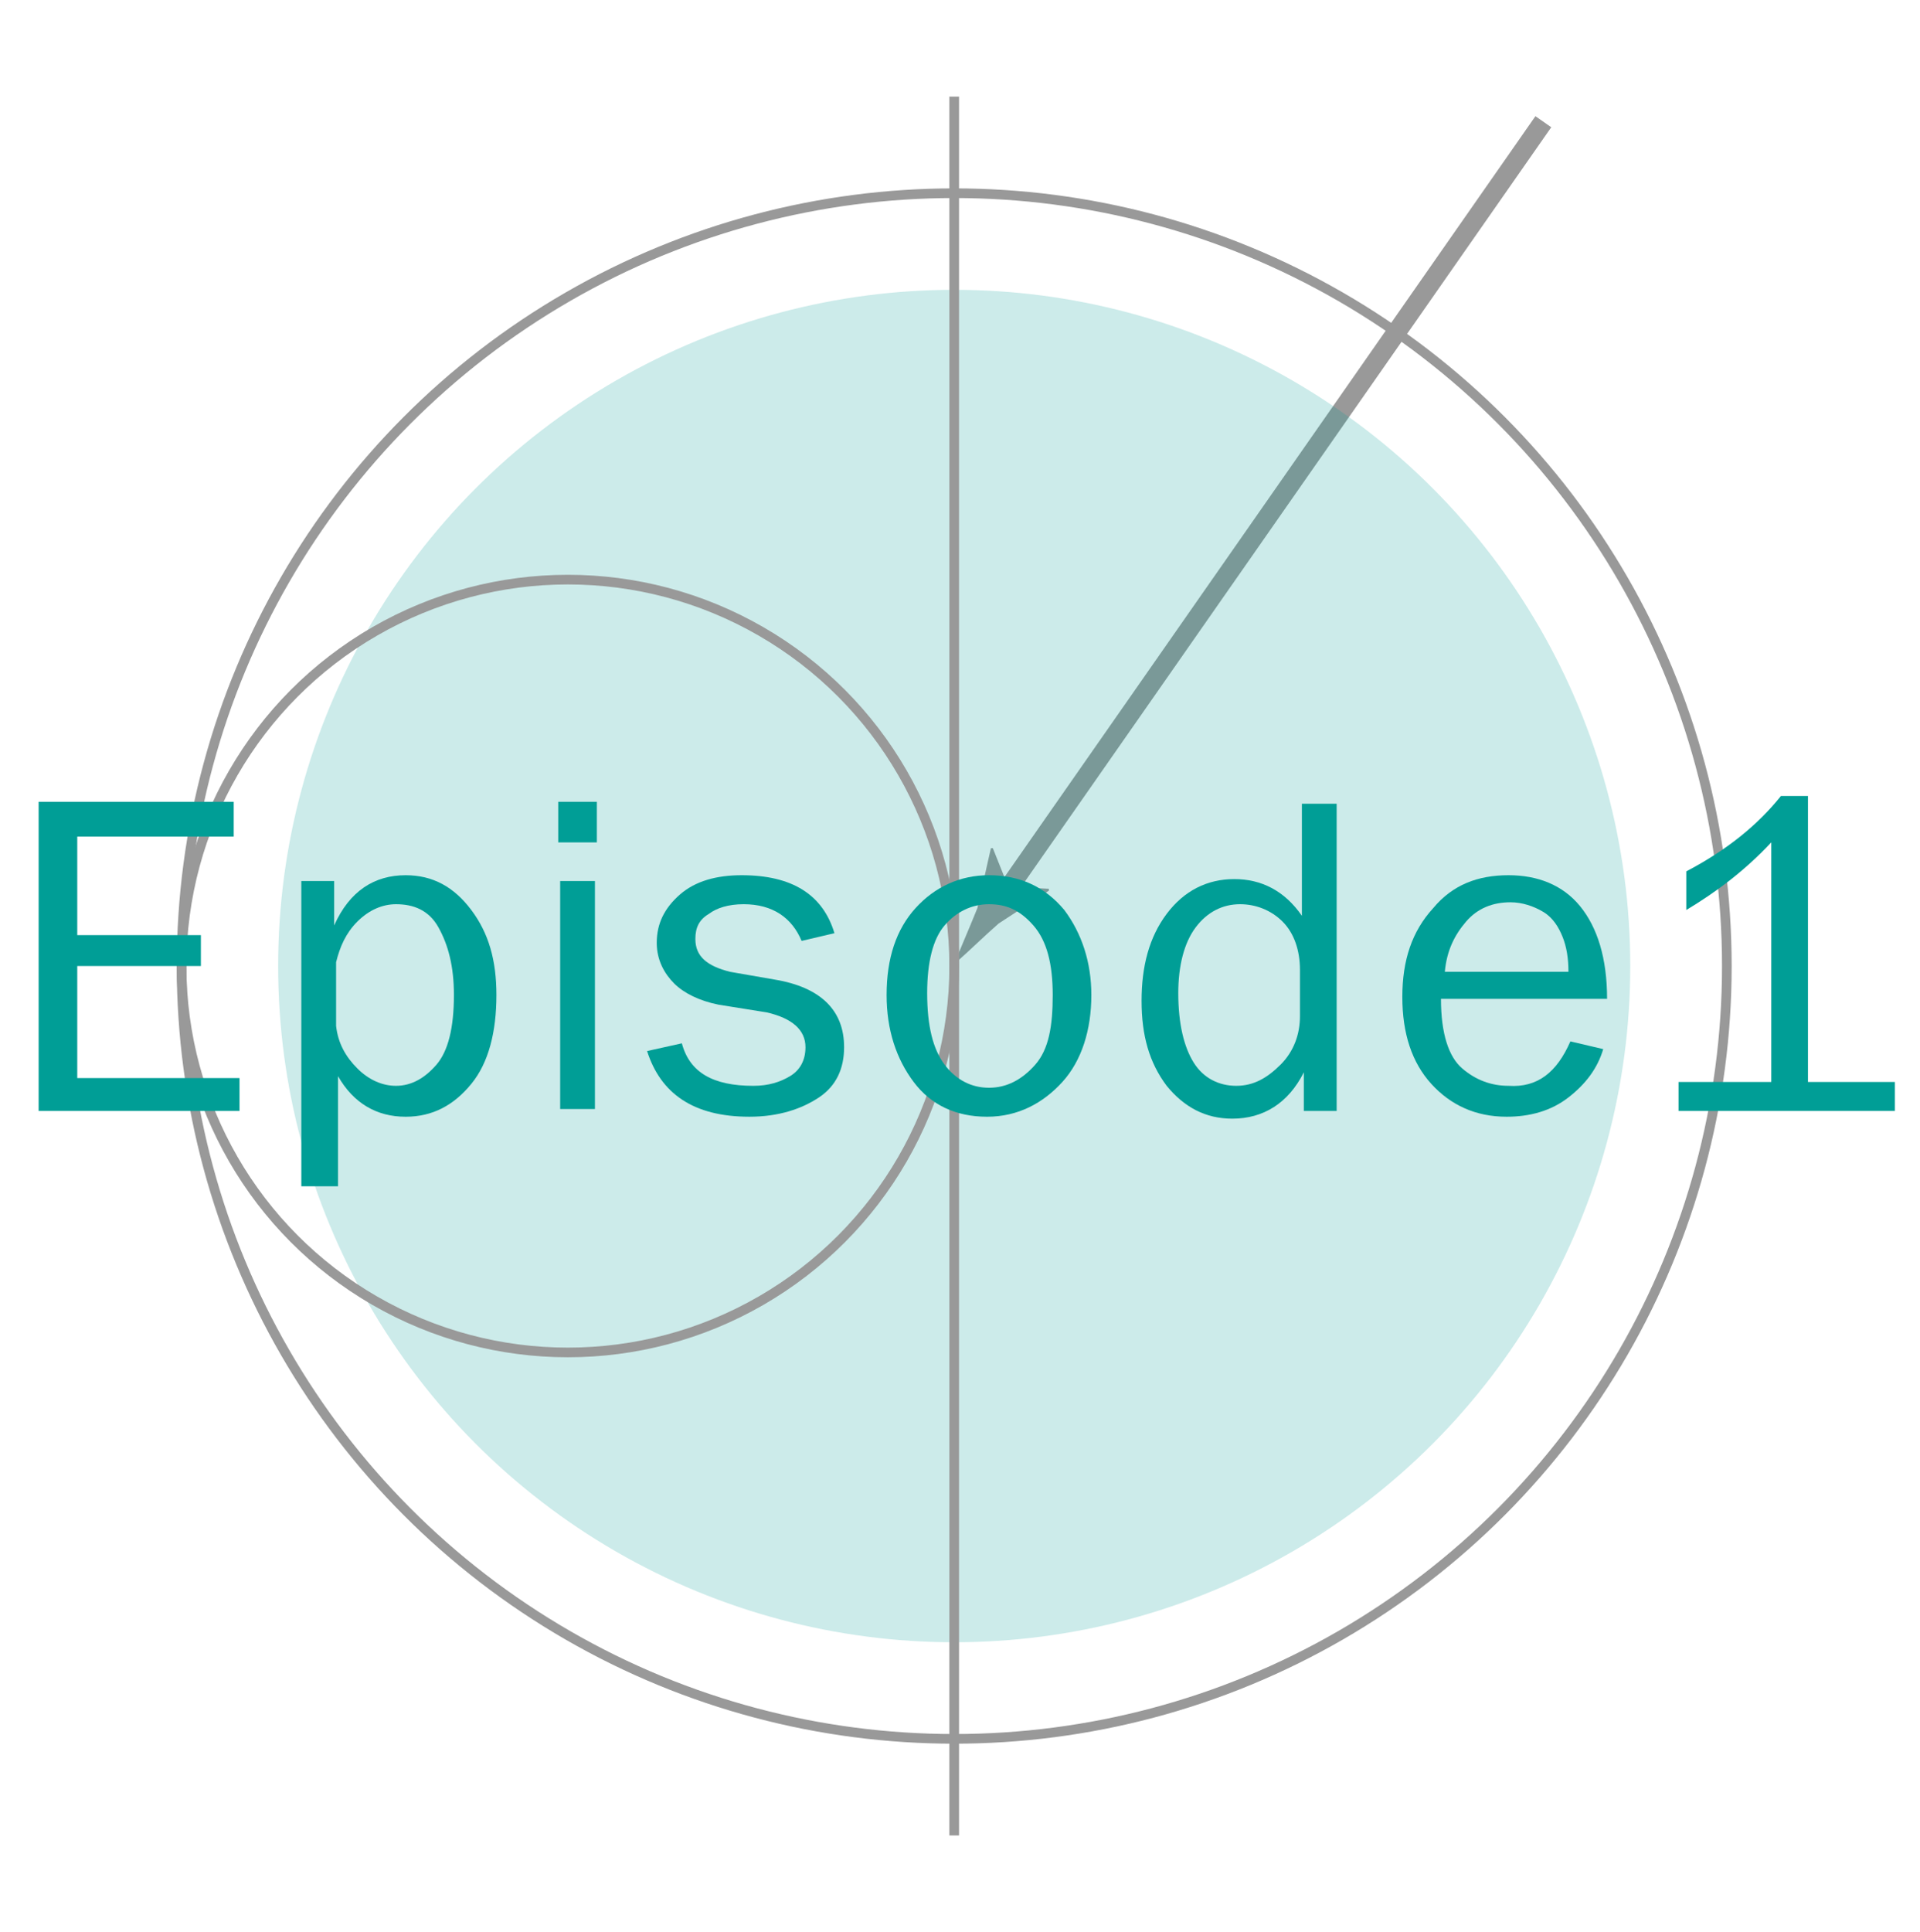 <?xml version="1.0" encoding="utf-8"?>
<!-- Generator: Adobe Illustrator 21.0.2, SVG Export Plug-In . SVG Version: 6.00 Build 0)  -->
<svg version="1.1" id="圖層_1" xmlns="http://www.w3.org/2000/svg" xmlns:xlink="http://www.w3.org/1999/xlink" x="0px" y="0px"
	 viewBox="0 0 99.4 100" style="enable-background:new 0 0 99.4 100;" xml:space="preserve">
<style type="text/css">
	.st0{fill:none;stroke:#999999;stroke-miterlimit:10;}
	.st1{fill:#999999;}
	.st2{opacity:0.2;fill:#009E96;}
	.st3{fill:none;stroke:#999999;stroke-width:0.5;stroke-miterlimit:10;}
	.st4{fill:#009E96;}
</style>
<g>
	<g>
		<g>
			<line class="st0" x1="79.9" y1="6.3" x2="51.7" y2="46.7"/>
			<g>
				<path class="st1" d="M52.2,45.9l2.1,0.1l0,0.1l-2.6,1.7c-0.8,0.7-1.5,1.4-2.3,2.1c0.4-1,0.8-1.9,1.2-2.9l0.7-3.1l0.1,0
					L52.2,45.9z"/>
			</g>
		</g>
	</g>
	<circle class="st2" cx="49.4" cy="50" r="35"/>
	<circle class="st3" cx="49.4" cy="50" r="40"/>
	<circle class="st3" cx="29.4" cy="50" r="20"/>
	<line class="st3" x1="49.4" y1="5" x2="49.4" y2="95"/>
	<g>
		<path class="st4" d="M12.4,55.7v1.8H2v-16h10.1v1.8H4v5.1h6.4v1.6H4v5.8H12.4z"/>
		<path class="st4" d="M17.4,61.4h-1.8V45.6h1.7v2.3c0.8-1.8,2.1-2.6,3.7-2.6c1.4,0,2.5,0.6,3.4,1.8c0.9,1.2,1.3,2.6,1.3,4.4
			c0,1.9-0.4,3.5-1.3,4.6s-2,1.7-3.4,1.7c-1.5,0-2.7-0.7-3.5-2.1V61.4z M17.4,49.8v3.3c0.1,0.9,0.5,1.6,1.1,2.2s1.3,0.9,2,0.9
			c0.8,0,1.5-0.4,2.1-1.1s0.9-1.9,0.9-3.6c0-1.5-0.3-2.6-0.8-3.5s-1.3-1.2-2.2-1.2c-0.7,0-1.4,0.3-2,0.9S17.6,49,17.4,49.8z"/>
		<path class="st4" d="M30.9,41.5v2.1h-2v-2.1H30.9z M30.8,45.6v11.8H29V45.6H30.8z"/>
		<path class="st4" d="M33.5,54.4l1.8-0.4c0.4,1.5,1.6,2.2,3.7,2.2c0.8,0,1.4-0.2,1.9-0.5c0.5-0.3,0.8-0.8,0.8-1.5
			c0-0.9-0.7-1.5-2-1.8L37.2,52c-1-0.2-1.8-0.6-2.3-1.1S34,49.7,34,48.8c0-1,0.4-1.8,1.2-2.5s1.9-1,3.2-1c2.6,0,4.2,1,4.8,3
			l-1.7,0.4c-0.5-1.2-1.5-1.9-3-1.9c-0.8,0-1.4,0.2-1.8,0.5c-0.5,0.3-0.7,0.7-0.7,1.3c0,0.9,0.6,1.4,1.8,1.7l2.3,0.4
			c2.4,0.4,3.6,1.6,3.6,3.5c0,1.1-0.4,2-1.3,2.6s-2.1,1-3.6,1C35.9,57.8,34.2,56.6,33.5,54.4z"/>
		<path class="st4" d="M51.1,57.8c-1.6,0-2.9-0.6-3.8-1.8s-1.4-2.7-1.4-4.5c0-1.9,0.5-3.4,1.5-4.5c1-1.1,2.3-1.7,3.8-1.7
			c1.6,0,2.9,0.6,3.9,1.8c0.9,1.2,1.4,2.7,1.4,4.4c0,1.8-0.5,3.4-1.5,4.5S52.7,57.8,51.1,57.8z M51.2,56.3c0.9,0,1.7-0.4,2.4-1.2
			s0.9-2,0.9-3.6c0-1.6-0.3-2.8-1-3.6s-1.4-1.1-2.3-1.1c-0.9,0-1.7,0.4-2.3,1.1s-0.9,1.9-0.9,3.5c0,1.7,0.3,2.9,0.9,3.7
			S50.3,56.3,51.2,56.3z"/>
		<path class="st4" d="M69.2,41.5v16h-1.7v-2c-0.8,1.6-2.1,2.4-3.7,2.4c-1.4,0-2.5-0.6-3.4-1.7c-0.9-1.2-1.3-2.6-1.3-4.4
			c0-1.8,0.4-3.3,1.3-4.5s2.1-1.8,3.5-1.8c1.4,0,2.6,0.6,3.5,1.9v-5.8H69.2z M67.3,50.2c0-1-0.3-1.9-0.9-2.5s-1.4-0.9-2.2-0.9
			c-0.9,0-1.7,0.4-2.3,1.2s-0.9,2-0.9,3.4c0,1.6,0.3,2.8,0.8,3.6s1.3,1.2,2.2,1.2c0.9,0,1.6-0.4,2.3-1.1s1-1.6,1-2.5V50.2z"/>
		<path class="st4" d="M81.3,53.9l1.7,0.4c-0.3,1-0.9,1.8-1.8,2.5c-0.9,0.7-2,1-3.2,1c-1.6,0-2.9-0.6-3.9-1.7s-1.5-2.6-1.5-4.5
			c0-1.9,0.5-3.4,1.6-4.6c1-1.2,2.3-1.7,3.9-1.7c1.5,0,2.8,0.5,3.7,1.6s1.4,2.7,1.4,4.8h-8.6c0,1.8,0.4,3,1.1,3.6s1.5,0.9,2.4,0.9
			C79.6,56.3,80.6,55.5,81.3,53.9z M81.2,50.3c0-0.7-0.1-1.3-0.3-1.8s-0.5-1-1-1.3s-1.1-0.5-1.7-0.5c-0.9,0-1.7,0.3-2.3,1
			s-1,1.5-1.1,2.6H81.2z"/>
		<path class="st4" d="M98.1,56v1.5H86.9V56h4.8V43.6c-1.4,1.5-2.9,2.6-4.4,3.5v-2c2.1-1.1,3.7-2.4,4.9-3.9h1.4V56H98.1z"/>
	</g>
</g>
</svg>
